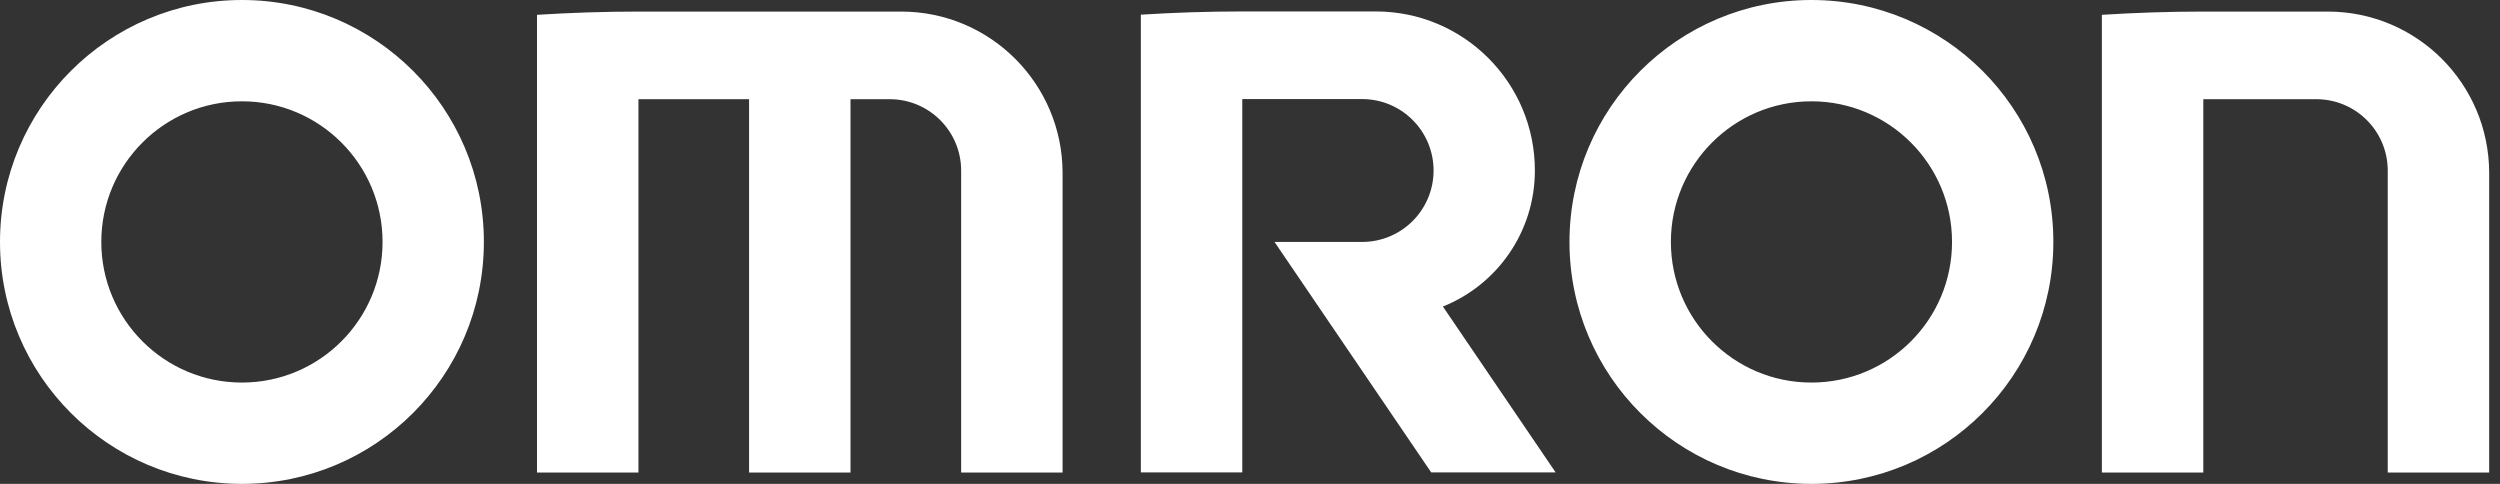 <svg width="124" height="24" viewBox="0 0 124 24" fill="none" xmlns="http://www.w3.org/2000/svg">
<rect x="0" y="0" width="124" height="24" fill="#333333" stroke="none"/>
<path d="M12 0C5.377 0 0 5.377 0 12C0 18.63 5.377 24 12 24C18.63 24 24 18.63 24 12C24.006 5.377 18.63 0 12 0ZM12 18.975C8.148 18.975 5.025 15.852 5.025 12C5.025 8.148 8.148 5.025 12 5.025C15.852 5.025 18.975 8.148 18.975 12C18.975 15.852 15.852 18.975 12 18.975ZM89.846 0C83.216 0 77.846 5.377 77.846 12C77.846 18.63 83.222 24 89.846 24C96.475 24 101.846 18.63 101.846 12C101.852 5.377 96.475 0 89.846 0ZM89.846 18.975C85.994 18.975 82.876 15.852 82.876 12C82.876 8.148 86 5.025 89.846 5.025C93.698 5.025 96.821 8.148 96.821 12C96.821 15.852 93.704 18.975 89.846 18.975ZM44.697 0.574H31.685C29.988 0.574 28.302 0.63 26.636 0.735V23.438H31.667V4.92H37.154V23.438H42.185V4.92H44.13C46.086 4.92 47.673 6.506 47.673 8.463V23.438H52.704V8.574C52.697 4.154 49.117 0.574 44.697 0.574ZM115.457 0.574H109.278C107.586 0.574 105.92 0.63 104.253 0.735V23.438H109.284V4.92H114.889C116.846 4.92 118.432 6.506 118.432 8.463V23.438H123.463V8.574C123.457 4.154 119.877 0.574 115.457 0.574ZM76.13 8.457C76.13 4.099 72.599 0.568 68.241 0.568H61.611C59.92 0.568 58.247 0.623 56.586 0.728V23.432H61.617V4.914H67.562C69.519 4.914 71.105 6.5 71.105 8.457C71.105 10.414 69.519 12 67.562 12H63.216L70.988 23.432H77.16L71.568 15.204C74.241 14.136 76.13 11.518 76.13 8.457Z" fill="white"/>
</svg>

